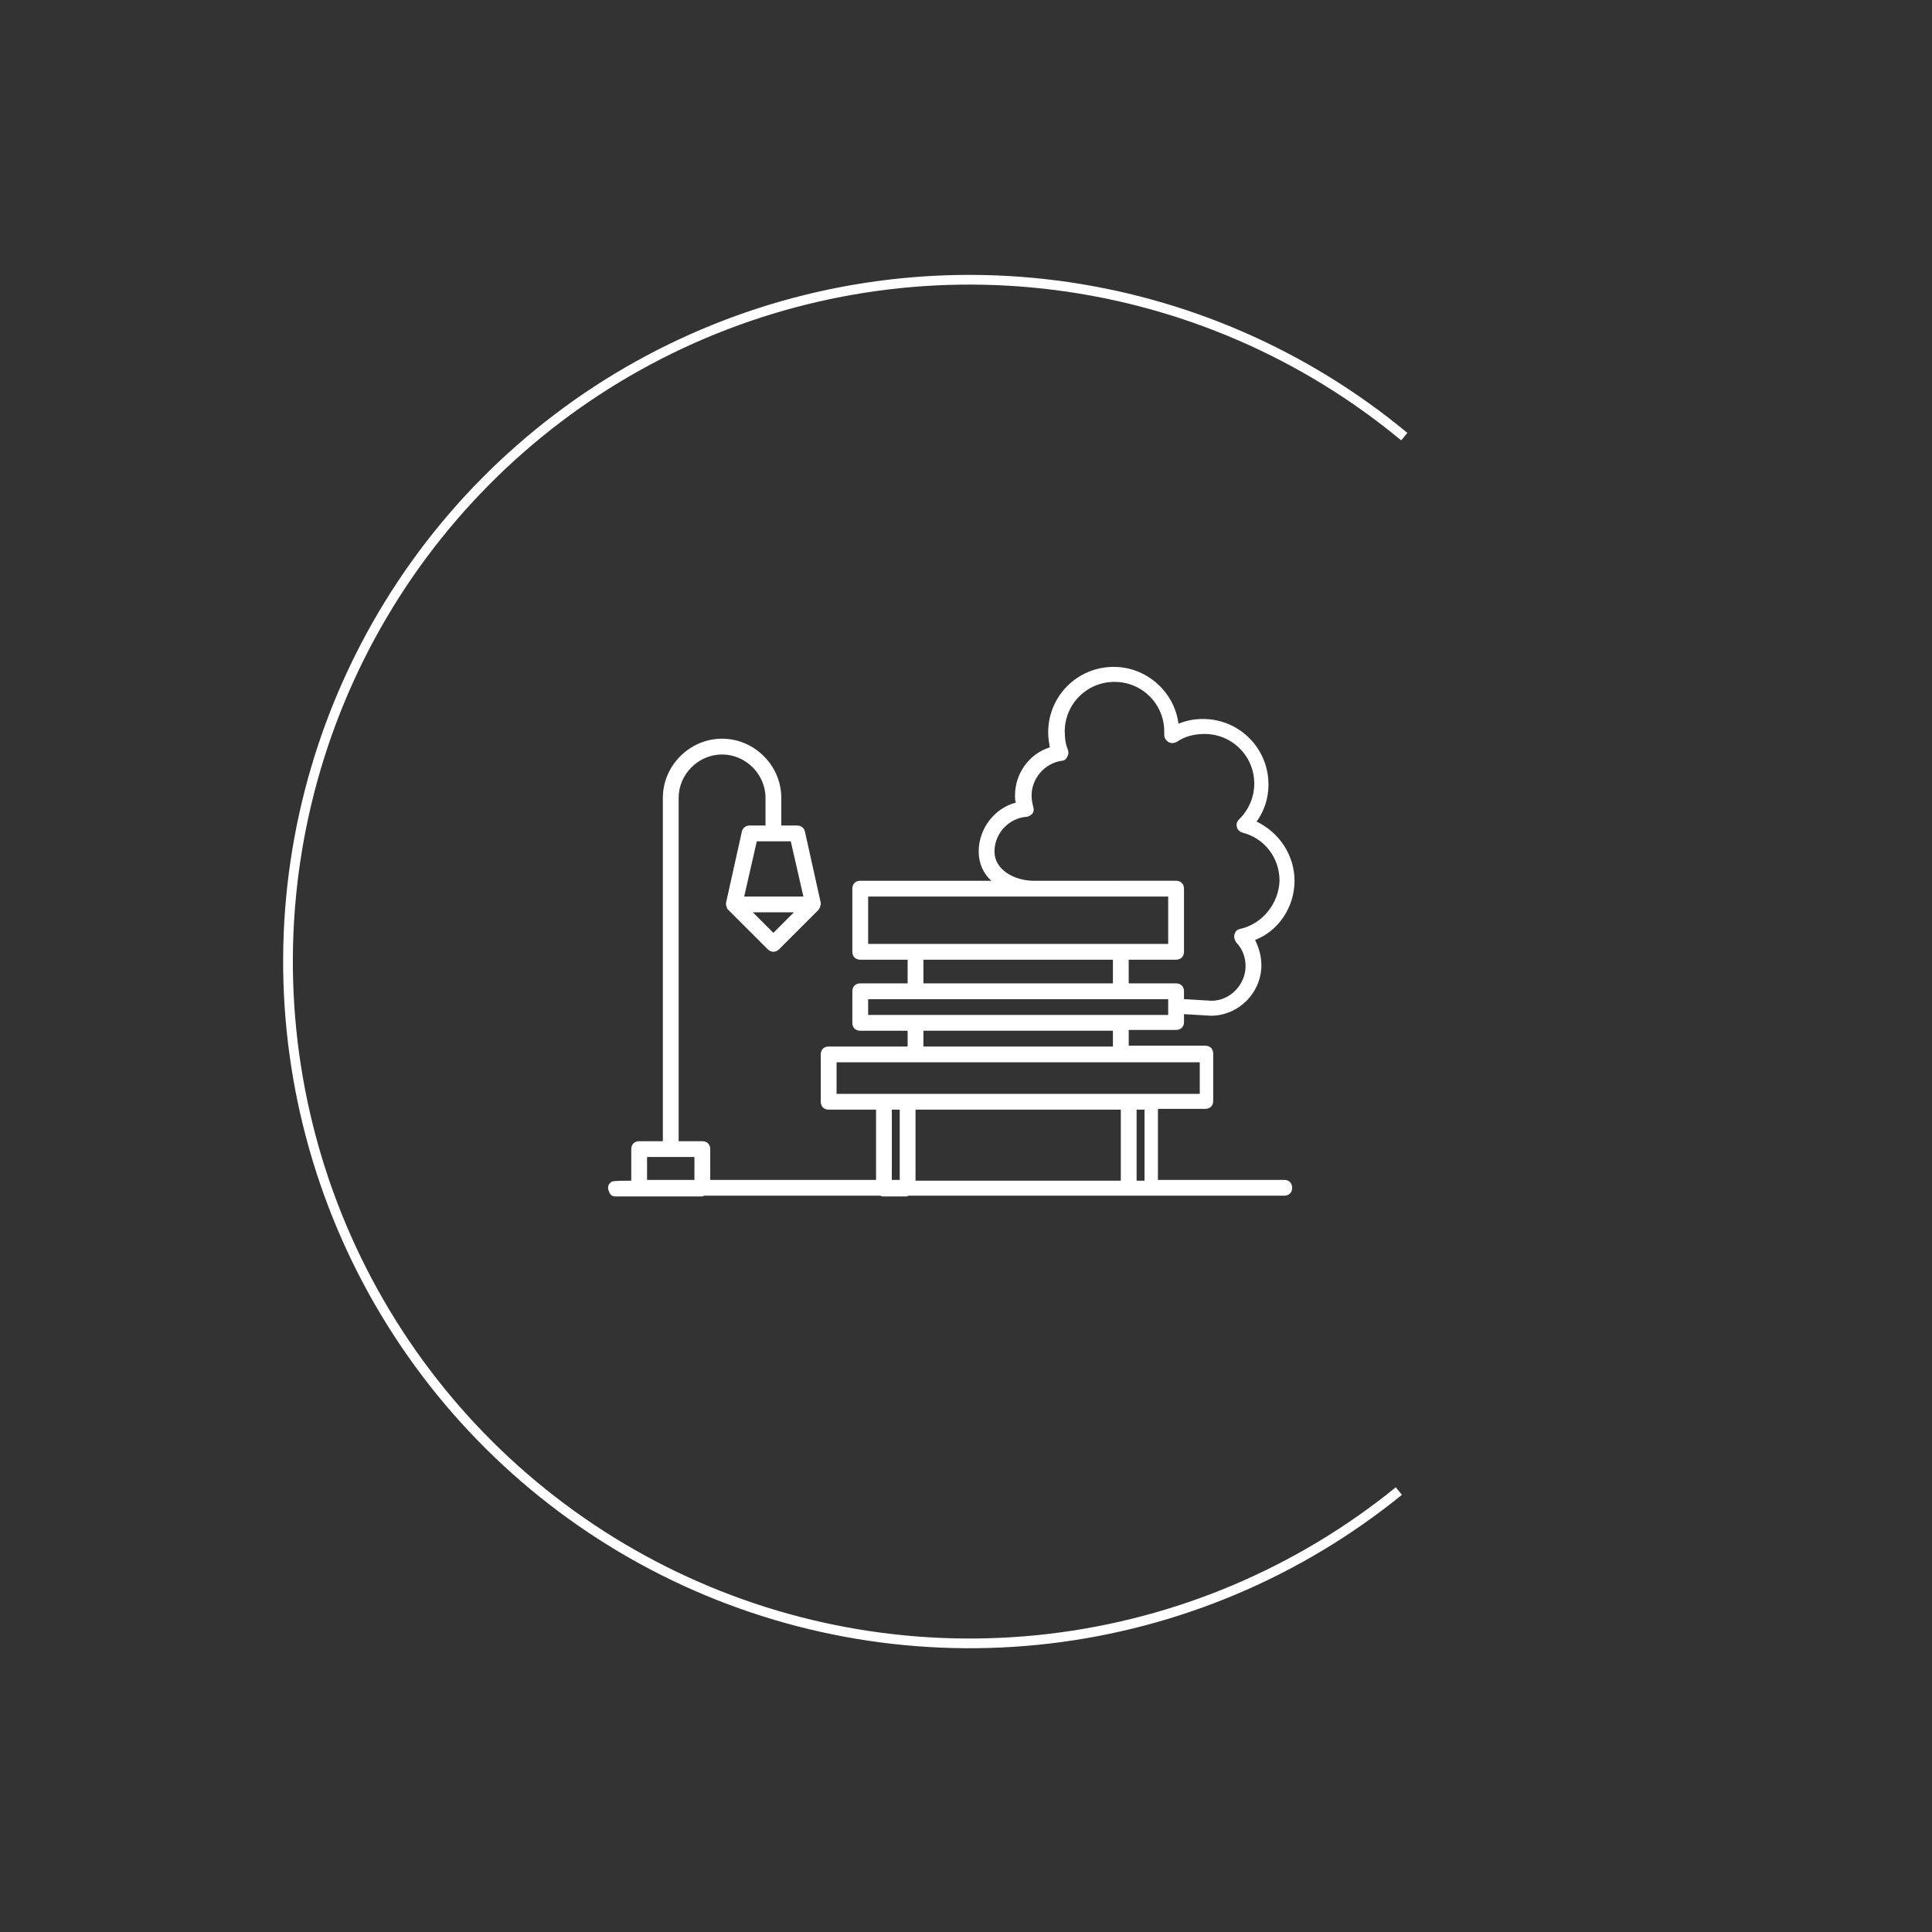 <?xml version="1.0" encoding="utf-8"?><svg width="197" height="197" viewBox="0 0 197 197" fill="none" xmlns="http://www.w3.org/2000/svg">
<rect x="0" y="0" width="197" height="197" fill="#333333" stroke="none"/>
<path d="M142.949 152.424C132.657 160.778 120.205 166.036 107.041 167.585C93.878 169.135 80.545 166.913 68.594 161.177C56.643 155.441 46.565 146.428 39.533 135.187C32.501 123.945 28.804 110.937 28.872 97.676C28.941 84.415 32.772 71.447 39.919 60.281C47.067 49.114 57.237 40.208 69.247 34.6C81.256 28.991 94.611 26.911 107.758 28.6C120.904 30.289 133.302 35.679 143.507 44.142L142.876 44.904C132.814 36.561 120.592 31.247 107.632 29.582C94.671 27.917 81.505 29.968 69.665 35.497C57.826 41.026 47.799 49.806 40.753 60.815C33.706 71.823 29.93 84.608 29.862 97.681C29.795 110.754 33.439 123.579 40.372 134.661C47.305 145.744 57.24 154.63 69.022 160.284C80.804 165.939 93.949 168.13 106.926 166.602C119.903 165.074 132.179 159.891 142.325 151.655L142.949 152.424Z" fill="white"/>
<path d="M131.999 89.809C131.999 87.234 130.469 84.9 128.134 83.773C128.94 82.647 129.342 81.359 129.342 79.991C129.342 76.289 126.363 73.311 122.659 73.311C121.774 73.311 120.968 73.473 120.164 73.794C119.761 70.576 116.943 68 113.561 68C109.857 68 106.879 70.978 106.879 74.68C106.879 75.162 106.959 75.726 107.04 76.209C104.947 76.853 103.497 78.865 103.497 81.118C103.497 81.359 103.497 81.601 103.577 81.842C101.404 82.405 99.794 84.498 99.794 86.831C99.794 88.038 100.277 89.085 101.082 89.809L87.717 89.809C87.234 89.809 86.911 90.131 86.911 90.614V97.053C86.911 97.535 87.233 97.858 87.717 97.858H92.548V100.272H87.717C87.234 100.272 86.911 100.594 86.911 101.077V104.296C86.911 104.779 87.233 105.101 87.717 105.101H92.548V106.71L84.497 106.709C84.014 106.709 83.691 107.031 83.691 107.514V112.343C83.691 112.826 84.013 113.148 84.497 113.148H89.328V120.31H72.42V117.171C72.42 116.688 72.098 116.366 71.615 116.366H69.199V81.359C69.199 78.945 71.212 76.933 73.627 76.933C76.043 76.933 78.056 78.945 78.056 81.359V84.175H76.446C76.043 84.175 75.721 84.417 75.64 84.819L74.03 92.062V92.223C74.03 92.303 74.03 92.384 74.11 92.464V92.545C74.11 92.625 74.191 92.706 74.272 92.786L78.297 96.81C78.458 96.971 78.7 97.051 78.861 97.051C79.022 97.051 79.264 96.971 79.425 96.81L83.451 92.786C83.531 92.706 83.531 92.625 83.612 92.545V92.464C83.612 92.384 83.692 92.303 83.692 92.223V92.062L82.082 84.819C82.002 84.417 81.679 84.175 81.277 84.175H79.666V81.358C79.666 78.059 76.929 75.323 73.628 75.323C70.326 75.323 67.589 78.059 67.589 81.359V116.366H65.173C64.69 116.366 64.368 116.688 64.368 117.171V120.39C62.516 120.39 62.436 120.47 62.436 120.47C62.033 120.631 61.872 121.114 62.114 121.517C62.195 121.839 62.436 122 62.758 122H62.839H64.932H65.093H71.534C71.615 122 71.696 122 71.776 121.92H89.73C89.811 121.92 89.892 122 89.972 122H92.387C92.468 122 92.549 122 92.629 121.92H114.77H114.931H117.347H117.427H130.953C131.436 121.92 131.758 121.598 131.758 121.115C131.758 120.632 131.437 120.31 130.953 120.31H118.071V113.067H122.902C123.385 113.067 123.707 112.745 123.707 112.262V107.433C123.707 106.95 123.385 106.628 122.902 106.628L115.092 106.629V105.019H119.924C120.407 105.019 120.729 104.698 120.729 104.214V103.409L123.466 103.571C126.284 103.571 128.619 101.237 128.619 98.42C128.619 97.535 128.378 96.65 127.975 95.844C130.31 94.96 132 92.545 132 89.809L131.999 89.809ZM78.86 95.12L76.767 93.028H80.953L78.86 95.12ZM80.632 85.785L81.92 91.419H75.881L77.17 85.785H80.632ZM65.978 117.976H70.809V120.31H65.978V117.976ZM88.522 91.419H119.117V96.248L88.522 96.247V91.419ZM94.158 97.857H113.481V100.271L94.158 100.271V97.857ZM90.937 113.148H91.743V120.31H90.937V113.148ZM114.286 113.148V120.39H93.353V113.148H114.286ZM116.702 120.39H115.896V113.148H116.702V120.39ZM122.337 111.538H85.301V108.319H122.337V111.538ZM113.481 106.709H94.158V105.1H113.481V106.709ZM119.117 103.49H88.522V101.881H119.117V103.49ZM126.443 94.719C126.122 94.799 125.96 94.96 125.88 95.282C125.799 95.524 125.88 95.846 126.041 96.087C126.685 96.731 127.007 97.616 127.007 98.502C127.007 100.433 125.397 102.043 123.545 102.043L120.727 101.881V101.076C120.727 100.593 120.405 100.271 119.922 100.271H115.091V97.857H119.922C120.405 97.857 120.727 97.535 120.727 97.052V90.613C120.727 90.131 120.405 89.808 119.922 89.808L105.429 89.809C103.417 89.809 101.404 88.683 101.404 86.832C101.404 84.981 102.853 83.452 104.624 83.291C104.866 83.291 105.107 83.13 105.268 82.969C105.429 82.728 105.429 82.487 105.349 82.245C105.268 81.923 105.187 81.521 105.187 81.118C105.187 79.348 106.556 77.819 108.247 77.577C108.489 77.577 108.73 77.416 108.811 77.175C108.972 76.933 108.972 76.692 108.891 76.451C108.65 75.887 108.569 75.244 108.569 74.6C108.569 71.783 110.824 69.53 113.642 69.53C116.46 69.53 118.714 71.783 118.714 74.6V74.921C118.714 75.243 118.876 75.485 119.117 75.646C119.359 75.807 119.681 75.807 120.003 75.646C120.808 75.082 121.774 74.841 122.821 74.841C125.639 74.841 127.893 77.094 127.893 79.911C127.893 81.279 127.33 82.567 126.364 83.532C126.122 83.773 126.042 84.015 126.122 84.337C126.202 84.659 126.444 84.82 126.686 84.901C128.94 85.464 130.47 87.476 130.47 89.81C130.389 92.143 128.698 94.235 126.443 94.718L126.443 94.719Z" fill="white"/>
</svg>
